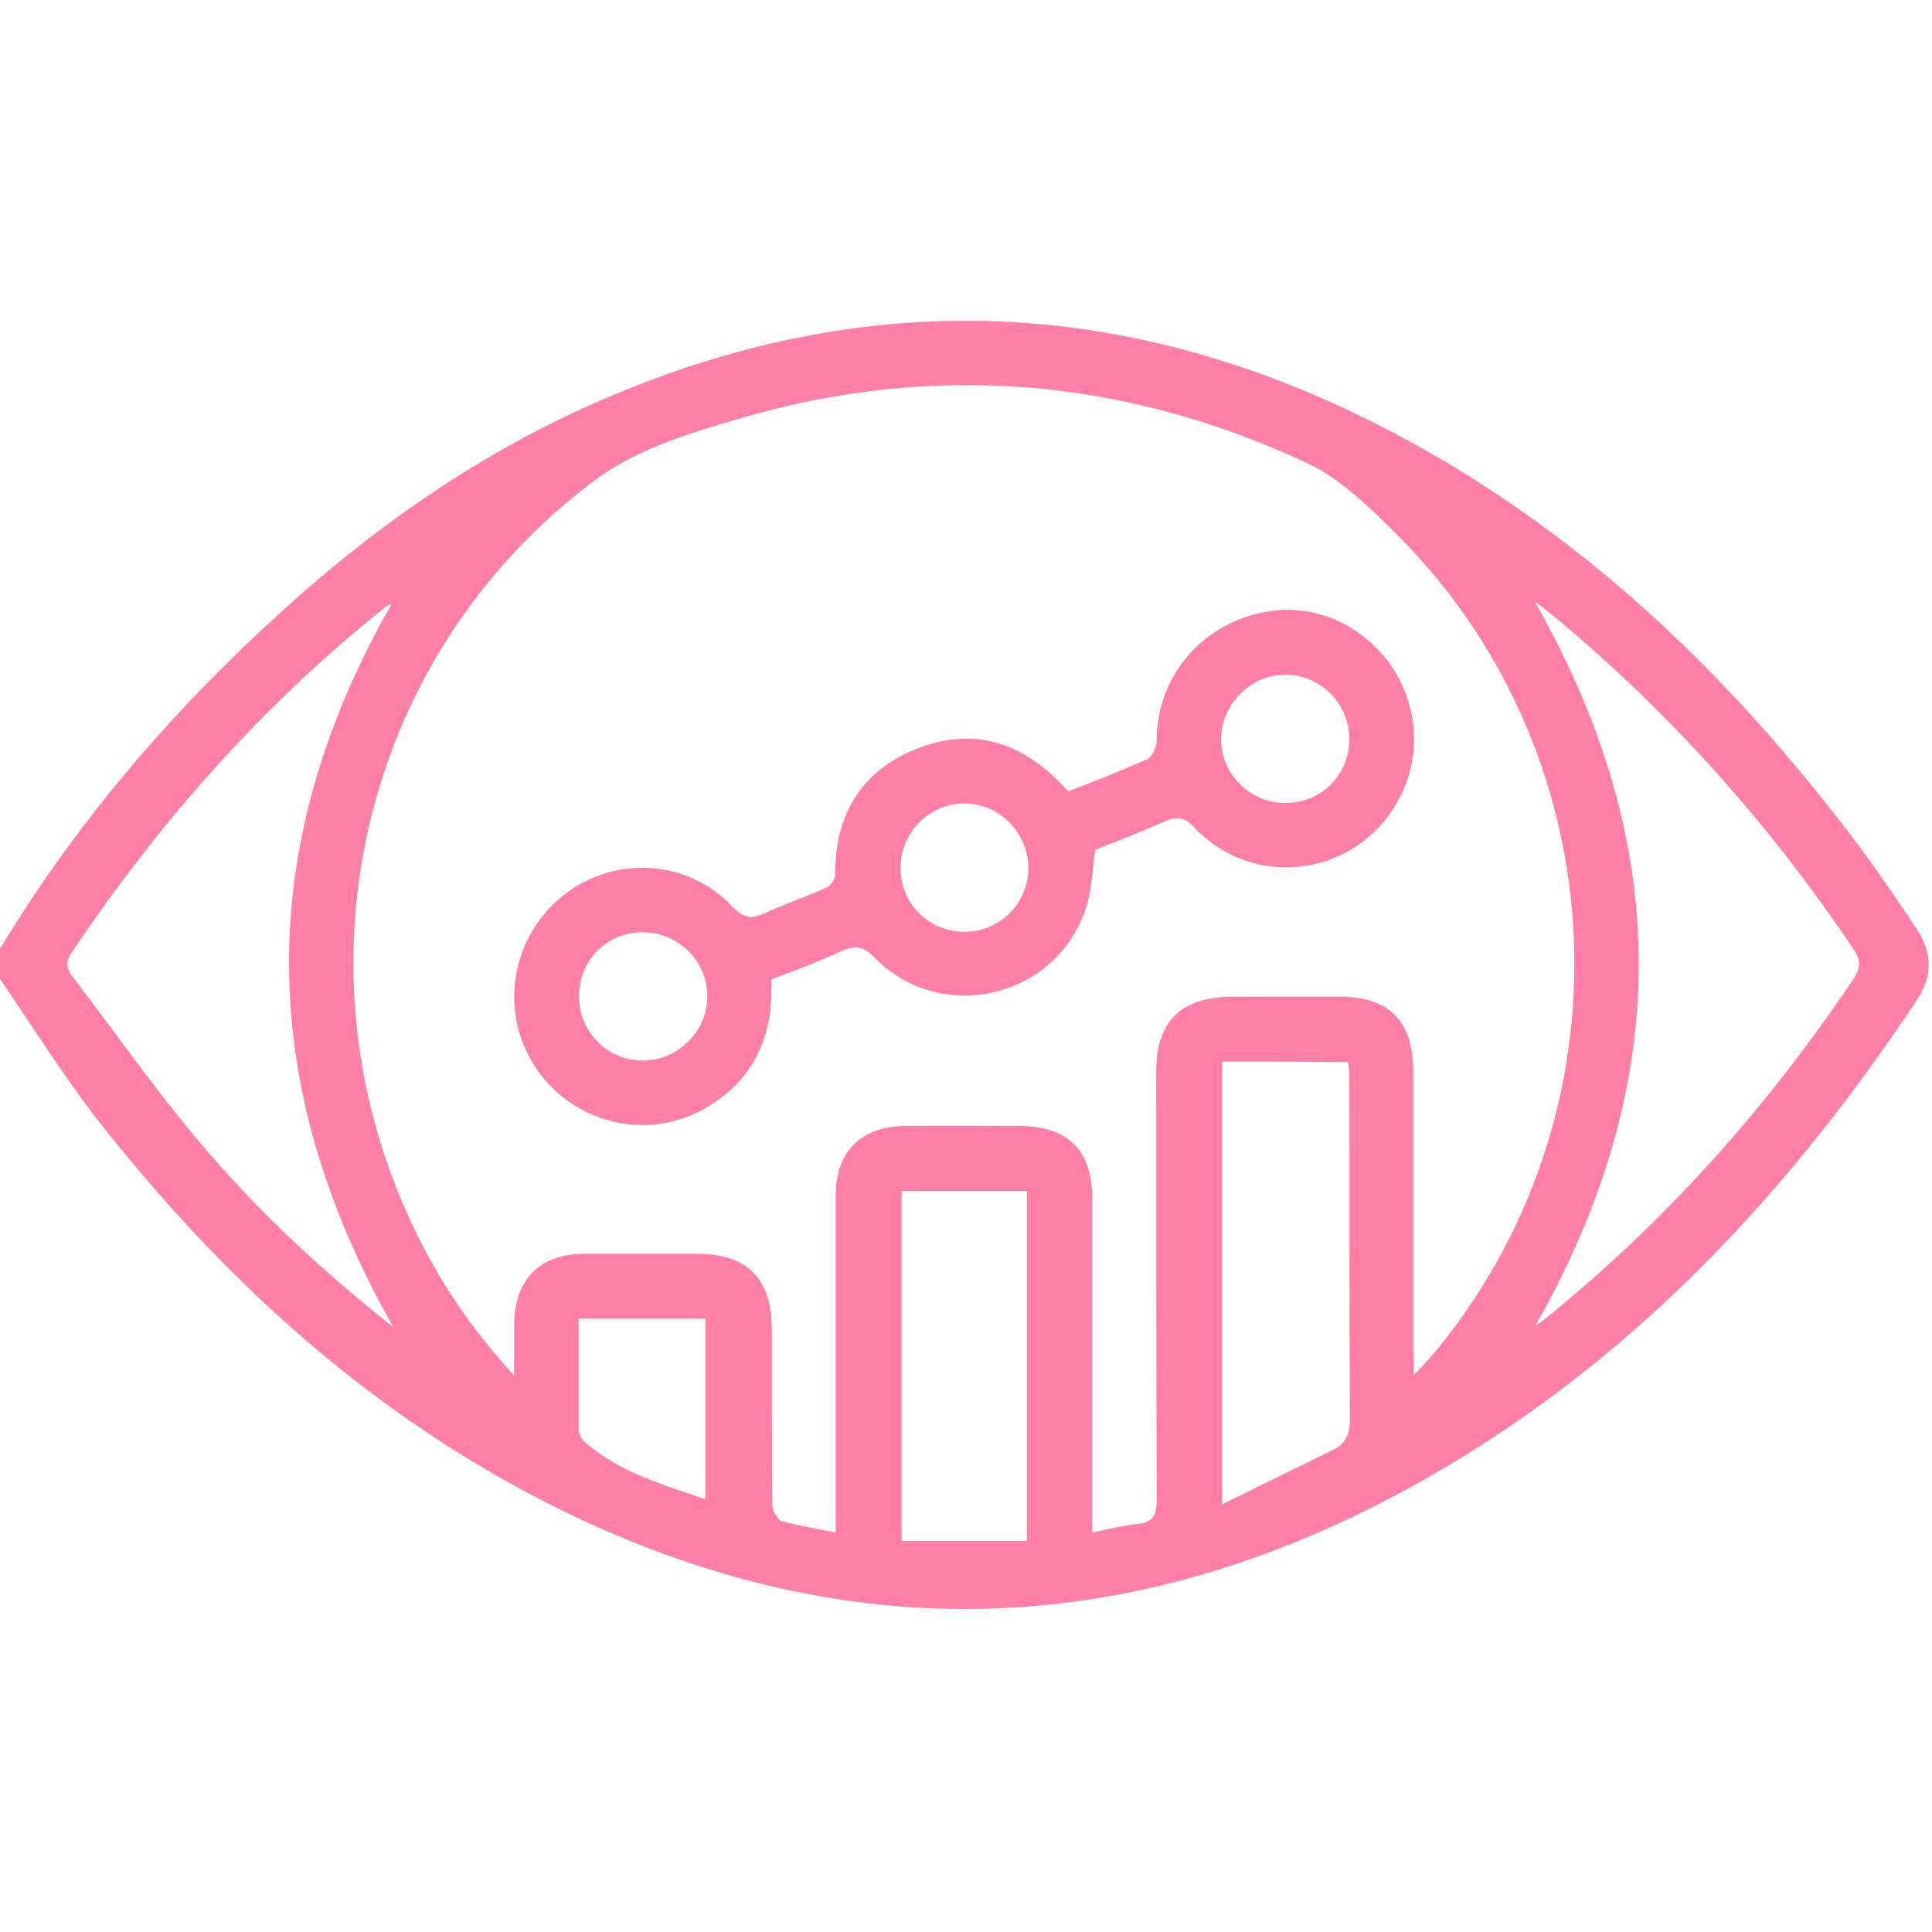 <?xml version="1.0" encoding="UTF-8"?> <svg xmlns="http://www.w3.org/2000/svg" width="50" height="50" viewBox="0 0 50 50" fill="none"><path d="M0 24.557C1.979 21.276 4.44 18.412 7.266 15.846C9.87 13.477 12.734 11.511 16.003 10.169C22.773 7.37 29.401 7.747 35.885 11.107C40.859 13.685 44.792 17.474 48.125 21.914C48.646 22.617 49.141 23.346 49.622 24.076C50.013 24.662 50.013 25.273 49.622 25.86C46.029 31.276 41.628 35.859 35.794 38.867C28.555 42.591 21.263 42.552 14.023 38.828C9.375 36.432 5.638 32.969 2.435 28.867C1.562 27.721 0.807 26.511 0 25.339C0 25.078 0 24.818 0 24.557ZM36.589 35.586C36.797 35.365 36.914 35.248 37.031 35.117C42.279 28.906 41.927 19.662 36.211 13.893C35.482 13.164 34.7 12.383 33.789 11.966C29.049 9.766 24.115 9.362 19.088 10.846C17.812 11.224 16.445 11.641 15.404 12.422C9.31 16.966 7.435 25.182 10.807 31.979C11.445 33.268 12.24 34.44 13.307 35.599C13.307 35.052 13.307 34.636 13.307 34.232C13.333 33.099 13.971 32.461 15.104 32.448C16.081 32.448 17.057 32.448 18.034 32.448C19.336 32.448 19.974 33.086 19.974 34.401C19.974 35.912 19.974 37.422 19.987 38.932C19.987 39.076 20.117 39.323 20.221 39.362C20.664 39.492 21.133 39.557 21.628 39.662C21.628 39.427 21.628 39.245 21.628 39.076C21.628 36.367 21.628 33.646 21.628 30.938C21.628 29.805 22.279 29.154 23.412 29.141C24.401 29.128 25.391 29.141 26.38 29.141C27.643 29.141 28.268 29.766 28.268 31.029C28.268 33.724 28.268 36.419 28.268 39.115C28.268 39.284 28.268 39.453 28.268 39.662C28.711 39.57 29.076 39.479 29.44 39.44C29.857 39.401 29.935 39.193 29.935 38.802C29.922 35.117 29.922 31.432 29.922 27.735C29.922 26.432 30.56 25.807 31.875 25.794C32.8 25.794 33.724 25.794 34.648 25.794C35.964 25.794 36.575 26.419 36.575 27.747C36.575 30.156 36.575 32.552 36.575 34.961C36.589 35.117 36.589 35.286 36.589 35.586ZM39.727 34.323C39.883 34.206 39.961 34.154 40.039 34.089C43.125 31.589 45.742 28.646 47.956 25.352C48.164 25.052 48.164 24.844 47.956 24.544C45.833 21.393 43.333 18.568 40.417 16.12C40.221 15.951 40.013 15.794 39.714 15.56C43.307 21.862 43.307 28.034 39.727 34.323ZM10.182 34.349C6.589 28.034 6.589 21.849 10.13 15.638C10.065 15.664 10.026 15.677 10 15.69C6.797 18.242 4.128 21.263 1.849 24.662C1.693 24.896 1.719 25.065 1.875 25.273C2.943 26.667 3.945 28.099 5.065 29.44C6.562 31.237 8.255 32.826 10.182 34.349ZM31.628 27.474C31.628 31.25 31.628 35 31.628 38.932C32.656 38.425 33.594 37.969 34.518 37.513C34.844 37.357 34.935 37.083 34.935 36.719C34.922 33.815 34.922 30.912 34.922 28.008C34.922 27.839 34.909 27.669 34.896 27.487C33.789 27.474 32.721 27.474 31.628 27.474ZM26.576 39.883C26.576 36.81 26.576 33.815 26.576 30.82C25.469 30.82 24.388 30.82 23.333 30.82C23.333 33.854 23.333 36.849 23.333 39.883C24.427 39.883 25.482 39.883 26.576 39.883ZM14.974 34.128C14.974 35.104 14.974 36.029 14.974 36.953C14.974 37.07 15.026 37.227 15.104 37.292C16.003 38.099 17.135 38.411 18.255 38.802C18.255 37.201 18.255 35.677 18.255 34.128C17.174 34.128 16.107 34.128 14.974 34.128Z" fill="#FF7FA8"></path><path d="M27.643 20.482C28.346 20.209 29.023 19.948 29.688 19.649C29.818 19.584 29.935 19.336 29.935 19.167C29.935 17.448 31.185 16.042 32.93 15.807C34.505 15.599 36.068 16.68 36.484 18.281C36.875 19.714 36.224 21.25 34.935 22.005C33.62 22.761 31.966 22.539 30.912 21.419C30.651 21.133 30.443 21.12 30.13 21.263C29.518 21.537 28.906 21.771 28.346 21.992C28.268 22.513 28.255 22.995 28.125 23.438C27.396 25.82 24.375 26.563 22.63 24.779C22.331 24.479 22.122 24.453 21.758 24.622C21.172 24.896 20.56 25.117 19.961 25.352C20.026 26.862 19.479 28.021 18.151 28.737C16.641 29.544 14.753 29.024 13.828 27.578C12.917 26.146 13.229 24.271 14.557 23.19C15.886 22.122 17.8 22.227 18.971 23.477C19.258 23.776 19.453 23.789 19.792 23.633C20.3 23.399 20.846 23.216 21.367 22.982C21.485 22.93 21.615 22.761 21.615 22.643C21.602 21.055 22.318 19.909 23.802 19.349C25.3 18.789 26.576 19.271 27.643 20.482ZM34.922 19.115C34.909 18.19 34.154 17.448 33.242 17.461C32.357 17.474 31.615 18.229 31.602 19.115C31.589 20.026 32.344 20.781 33.268 20.781C34.206 20.781 34.922 20.052 34.922 19.115ZM26.615 22.474C26.615 21.563 25.872 20.794 24.961 20.794C24.05 20.794 23.294 21.55 23.307 22.474C23.307 23.386 24.037 24.102 24.935 24.115C25.86 24.128 26.602 23.399 26.615 22.474ZM14.987 25.794C14.987 26.719 15.742 27.461 16.654 27.448C17.552 27.435 18.294 26.693 18.307 25.807C18.32 24.896 17.565 24.128 16.641 24.128C15.716 24.115 14.974 24.857 14.987 25.794Z" fill="#FF7FA8"></path></svg> 